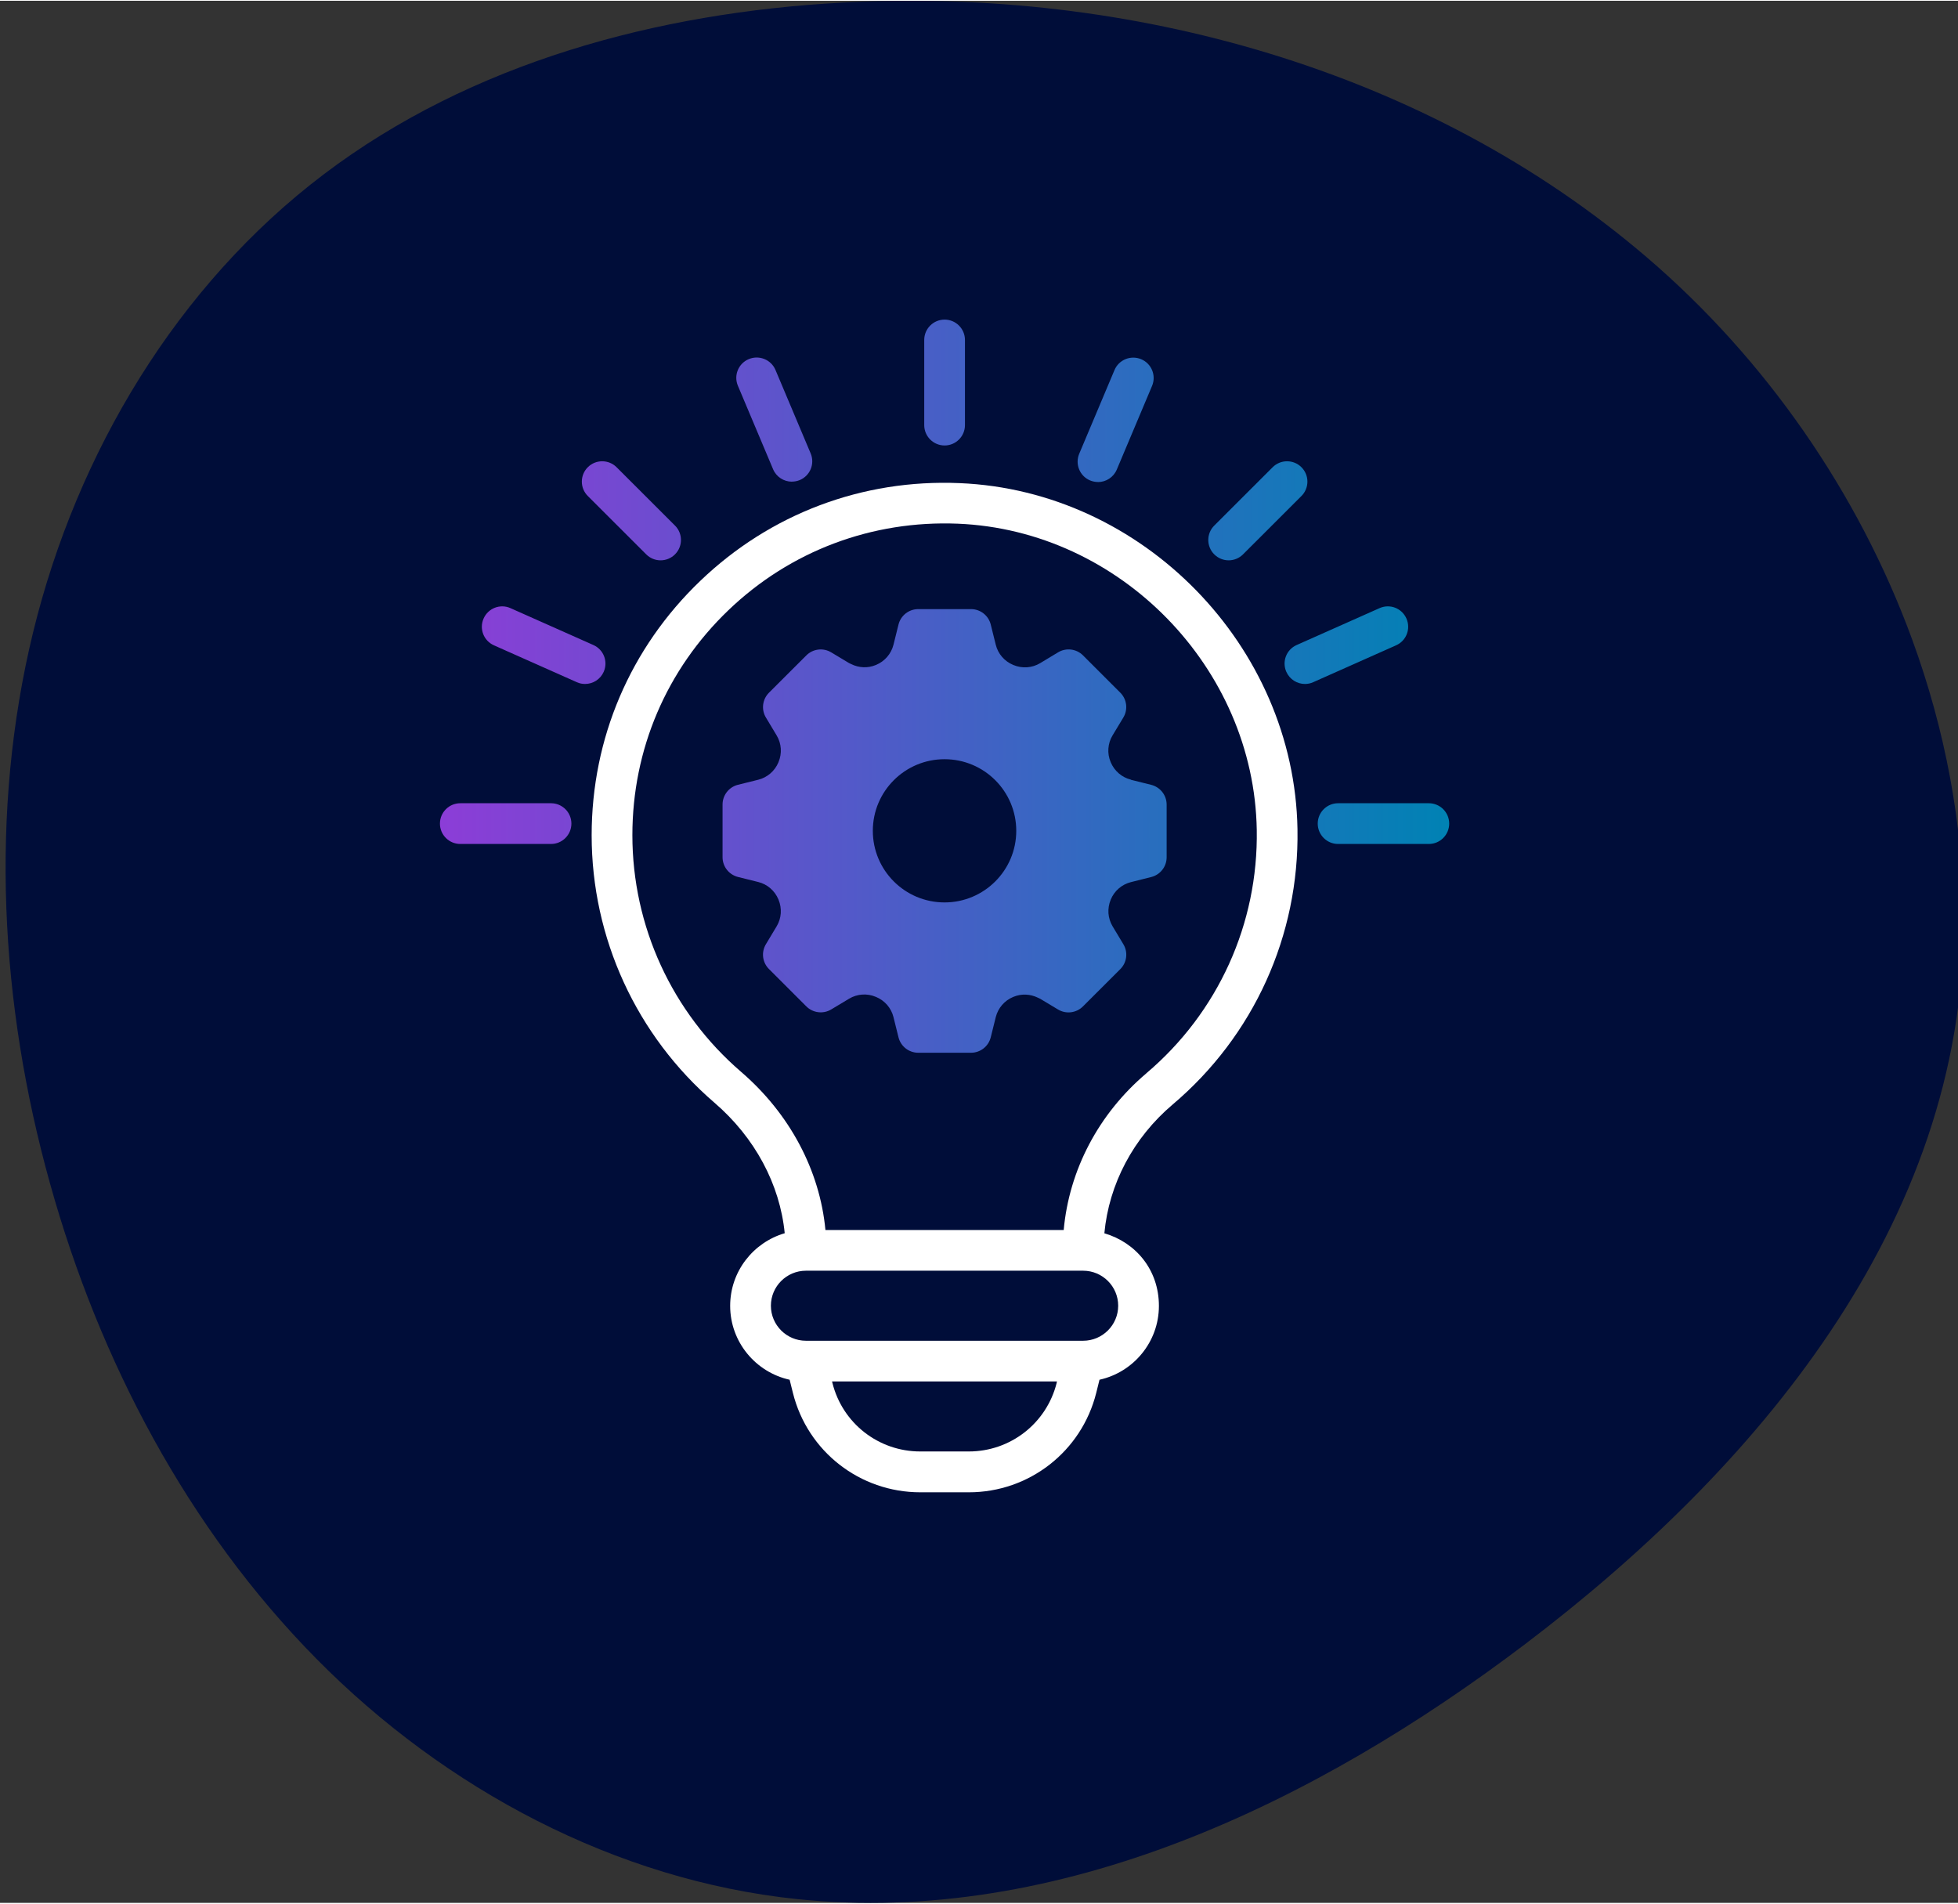 <?xml version="1.0" encoding="UTF-8"?>
<svg xmlns="http://www.w3.org/2000/svg" xmlns:xlink="http://www.w3.org/1999/xlink" id="Icons_dark" viewBox="0 0 350 340" width="252" height="245">
  <rect x="0" y="0" width="350" height="340" fill="#333333" stroke="none"/>
  <defs>
    <linearGradient id="Icon_highlight" data-name="Icon highlight" x1="78.63" y1="122.5" x2="259.05" y2="122.5" gradientUnits="userSpaceOnUse">
      <stop offset="0" stop-color="#8c3dd7"/>
      <stop offset="1" stop-color="#0082b4"/>
    </linearGradient>
  </defs>
  <g id="Content_understanding" data-name="Content understanding">
    <path id="Vector" d="M341.77,114.07c5.9,16.11,9.18,33.14,9.23,50.32.16,54.42-37.56,98.41-78.33,129.32-37.58,28.49-83.3,50.5-130.22,45.61-32.34-3.37-62.85-19.62-85.88-42.94-23.03-23.32-38.83-53.35-47.64-85.01C0,179.35-1.92,145.09,5.91,112.91c7.84-32.17,25.8-62.1,52-81.92C84.26,11.05,117.54,2.11,150.52.33c51.31-2.76,104.58,11.87,143.93,45.59,21.06,18.05,37.69,41.88,47.32,68.15Z" fill="#000d39"/>
    <path d="M231.93,148.09c-.55-32.77-27.65-60.53-60.41-61.87-17.38-.74-33.85,5.49-46.35,17.48-12.52,11.99-19.41,28.14-19.41,45.47,0,18.37,8,35.79,21.95,47.8,7.24,6.23,11.7,14.59,12.56,23.33-5.62,1.65-9.75,6.83-9.75,12.98,0,6.46,4.56,11.87,10.63,13.21l.59,2.37c2.61,10.45,11.97,17.75,22.76,17.75h8.69c10.78,0,20.14-7.3,22.76-17.75l.59-2.37c6.07-1.34,10.62-6.75,10.62-13.2s-4.13-11.33-9.75-12.98c.82-8.79,5.16-17.05,12.21-23.02,14.5-12.27,22.63-30.2,22.31-49.18ZM188.88,247.07c-1.81,7.21-8.26,12.24-15.7,12.24h-8.69c-7.44,0-13.89-5.03-15.69-12.24l-.07-.28h40.21l-.07.28ZM199.88,233.26c0,3.45-2.81,6.26-6.27,6.26h-49.54c-3.46,0-6.27-2.81-6.27-6.26s2.81-6.26,6.27-6.26h49.54c3.46,0,6.27,2.8,6.27,6.26ZM204.91,191.72c-8.53,7.23-13.8,17.27-14.77,28.01h-42.59c-1-10.65-6.38-20.8-15.09-28.29-12.34-10.62-19.42-26.03-19.42-42.29,0-15.33,6.1-29.61,17.17-40.22,11.07-10.61,25.67-16.08,41.01-15.46,28.98,1.19,52.95,25.74,53.43,54.73.28,16.79-6.92,32.66-19.74,43.51Z" fill="#fff"/>
    <path d="M202.15,139.22c-1.62-.4-2.95-1.55-3.6-3.1,0-.02-.01-.03-.02-.05-.33-.77-.46-1.6-.4-2.41.06-.82.3-1.62.74-2.34l1.93-3.2c.86-1.43.64-3.26-.54-4.44l-6.67-6.67c-1.18-1.18-3.02-1.41-4.46-.54l-3.2,1.93c-1.45.87-3.22.99-4.78.33-.02,0-.03-.01-.05-.02-1.54-.64-2.7-1.97-3.1-3.59l-.9-3.62c-.4-1.62-1.86-2.76-3.53-2.76h-9.43c-1.67,0-3.13,1.14-3.53,2.76l-.9,3.62c-.41,1.62-1.56,2.95-3.1,3.59-.02,0-.03.01-.05.02-1.43.6-3.03.52-4.4-.16-.13-.06-.26-.11-.38-.18l-3.2-1.92c-1.43-.86-3.27-.64-4.45.55l-6.67,6.66c-1.18,1.18-1.41,3.01-.55,4.44l1.92,3.2c.87,1.45.99,3.21.33,4.77,0,.02-.01.03-.02.05-.64,1.54-1.97,2.69-3.6,3.1l-3.62.9c-1.62.4-2.76,1.86-2.76,3.53v9.42c0,1.67,1.14,3.12,2.76,3.53l3.62.9c1.62.4,2.95,1.55,3.6,3.1,0,.02.01.03.02.05.65,1.56.54,3.32-.33,4.77l-1.92,3.2c-.86,1.43-.64,3.26.55,4.44l6.67,6.67c1.18,1.18,3.02,1.41,4.45.55l3.2-1.92c1.45-.87,3.22-.99,4.78-.33.02,0,.03.01.05.02,1.54.64,2.7,1.97,3.1,3.59l.9,3.62c.4,1.62,1.86,2.76,3.53,2.76h9.43c1.67,0,3.13-1.14,3.53-2.76l.9-3.62c.41-1.62,1.56-2.95,3.1-3.59.02,0,.03-.01.05-.02,1.43-.6,3.02-.52,4.4.16.13.06.26.11.38.18l3.2,1.92c1.43.86,3.27.63,4.45-.55l6.68-6.67c1.18-1.18,1.41-3.01.55-4.44l-1.93-3.21c-.43-.72-.68-1.52-.74-2.34-.05-.81.08-1.64.4-2.41,0-.02.01-.03.02-.05.64-1.54,1.97-2.69,3.6-3.1l3.63-.91c1.62-.41,2.75-1.86,2.75-3.53v-9.42c0-1.67-1.14-3.12-2.76-3.53l-3.62-.9ZM168.84,161.17c-7.08,0-12.82-5.73-12.82-12.8s5.74-12.8,12.82-12.8,12.82,5.73,12.82,12.8-5.74,12.8-12.82,12.8ZM168.85,79.49c-2.01,0-3.64-1.63-3.64-3.64v-15.22c0-2.01,1.63-3.64,3.64-3.64s3.64,1.63,3.64,3.64v15.22c0,2.01-1.63,3.64-3.64,3.64ZM219.62,100.02c-.93,0-1.86-.36-2.57-1.07-1.42-1.42-1.42-3.72,0-5.14l10.44-10.43c1.42-1.42,3.73-1.42,5.15,0,1.42,1.42,1.42,3.72,0,5.14l-10.44,10.43c-.71.71-1.64,1.07-2.57,1.07ZM255.41,150.72h-16.22c-2.01,0-3.64-1.63-3.64-3.64s1.63-3.64,3.64-3.64h16.22c2.01,0,3.64,1.63,3.64,3.64s-1.63,3.64-3.64,3.64ZM118.08,100.02c-.93,0-1.86-.36-2.57-1.07l-10.44-10.43c-1.42-1.42-1.42-3.72,0-5.14,1.42-1.42,3.73-1.42,5.15,0l10.44,10.43c1.42,1.42,1.42,3.72,0,5.14-.71.71-1.64,1.07-2.57,1.07ZM98.5,150.72h-16.22c-2.01,0-3.64-1.63-3.64-3.64s1.63-3.64,3.64-3.64h16.22c2.01,0,3.64,1.63,3.64,3.64s-1.63,3.64-3.64,3.64ZM104.58,122.12c-.5,0-1-.1-1.48-.32l-14.81-6.59c-1.84-.82-2.66-2.96-1.84-4.8.82-1.84,2.97-2.67,4.81-1.84l14.81,6.59c1.84.82,2.66,2.96,1.84,4.8-.6,1.35-1.93,2.16-3.33,2.16ZM141.55,85.96c-1.42,0-2.77-.83-3.36-2.23l-6.29-14.92c-.78-1.85.09-3.98,1.95-4.76,1.85-.77,3.99.09,4.77,1.94l6.29,14.92c.78,1.85-.09,3.98-1.94,4.76-.46.19-.94.28-1.41.28ZM233.27,122.12c-1.39,0-2.72-.8-3.33-2.16-.82-1.84,0-3.98,1.84-4.8l14.81-6.59c1.85-.83,3.99,0,4.81,1.84.82,1.84,0,3.98-1.84,4.8l-14.81,6.59c-.48.22-.98.32-1.48.32ZM196.27,86.02c-.47,0-.95-.09-1.41-.28-1.86-.78-2.72-2.91-1.95-4.76l6.31-14.97c.78-1.86,2.93-2.71,4.77-1.94,1.86.78,2.72,2.91,1.95,4.76l-6.31,14.97c-.59,1.39-1.94,2.23-3.36,2.23Z" fill="url(#Icon_highlight)"/>
  </g>
</svg>
